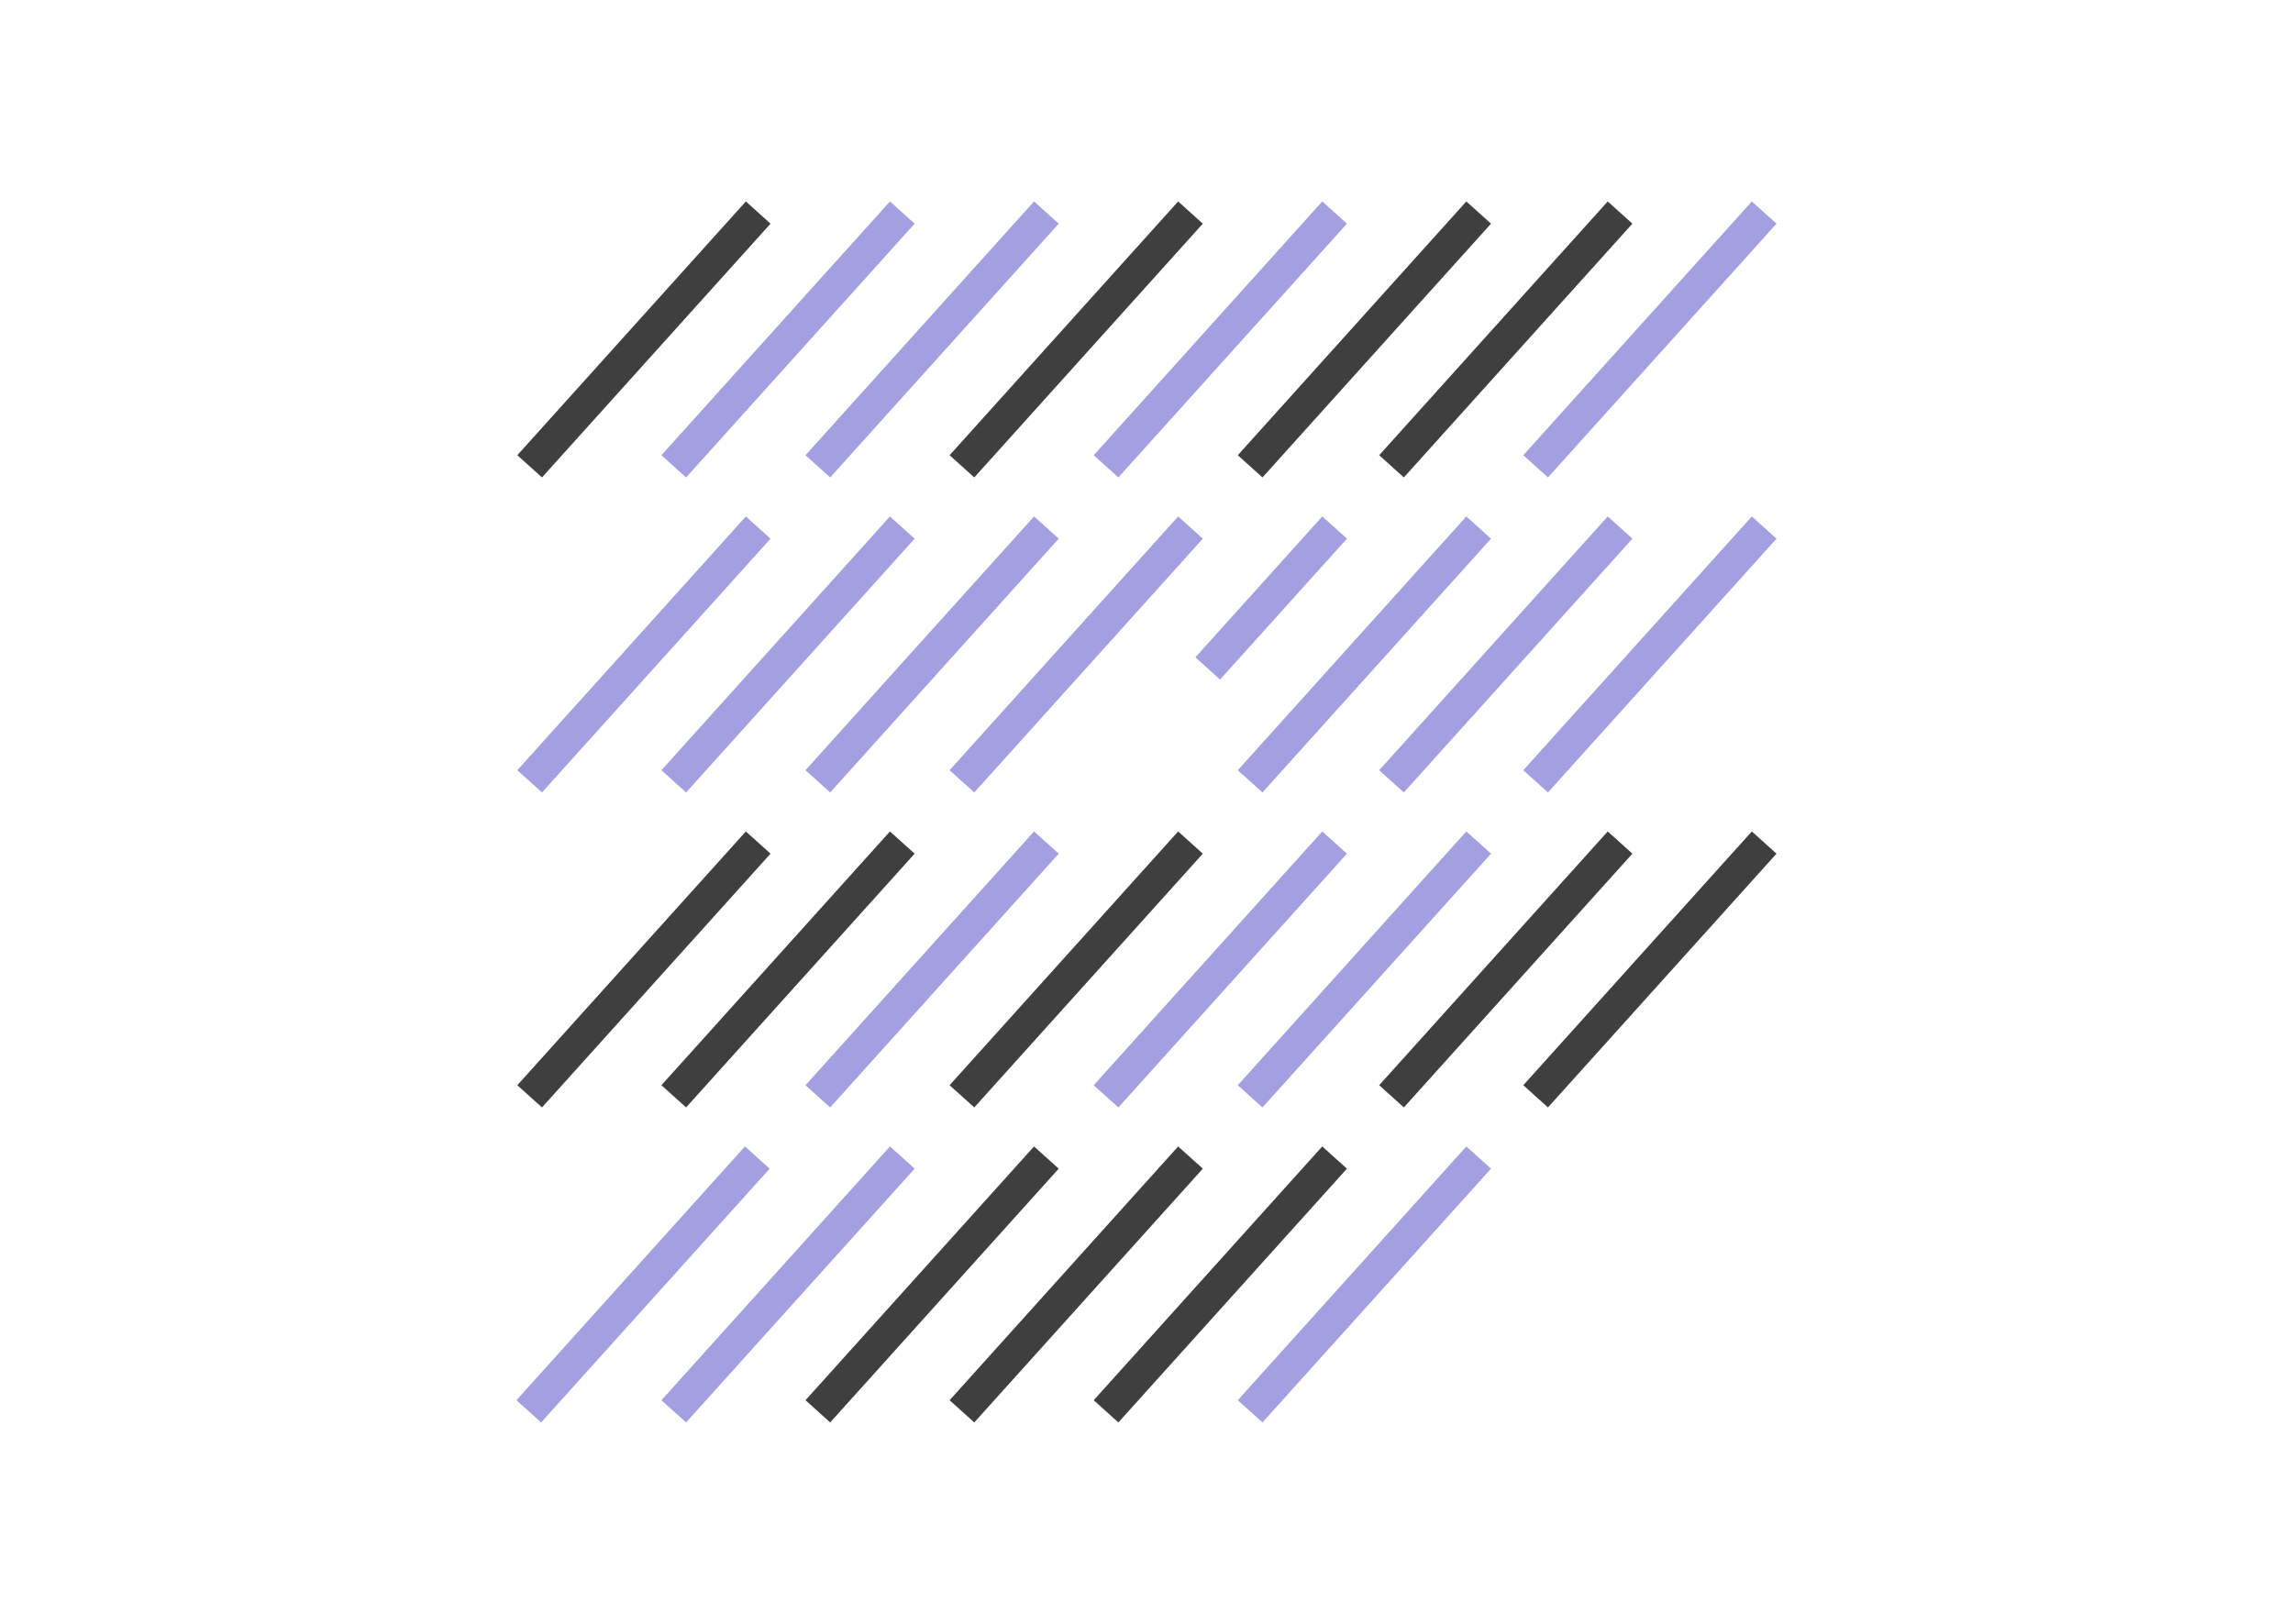 <svg width="1272" height="901" viewBox="0 0 1272 901" fill="none" xmlns="http://www.w3.org/2000/svg">
<rect width="18.425" height="189.511" transform="matrix(0.743 0.669 0.669 -0.743 686.64 252.582)" fill="#3F3F3F"/>
<rect width="18.425" height="189.511" transform="matrix(0.743 0.669 0.669 -0.743 686.64 427.363)" fill="#A49FE0"/>
<rect width="18.425" height="189.511" transform="matrix(0.743 0.669 0.669 -0.743 686.64 602.137)" fill="#A49FE0"/>
<rect width="18.425" height="189.511" transform="matrix(0.743 0.669 0.669 -0.743 686.64 776.918)" fill="#A49FE0"/>
<rect width="18.425" height="189.511" transform="matrix(0.743 0.669 0.669 -0.743 606.712 252.582)" fill="#A49FE0"/>
<rect width="18.425" height="105.227" transform="matrix(0.743 0.669 0.669 -0.743 663.109 364.73)" fill="#A49FE0"/>
<rect width="18.425" height="189.511" transform="matrix(0.743 0.669 0.669 -0.743 606.712 602.137)" fill="#A49FE0"/>
<rect width="18.425" height="189.511" transform="matrix(0.743 0.669 0.669 -0.743 606.712 776.918)" fill="#3F3F3F"/>
<rect width="18.425" height="189.511" transform="matrix(0.743 0.669 0.669 -0.743 526.773 252.582)" fill="#3F3F3F"/>
<rect width="18.425" height="189.511" transform="matrix(0.743 0.669 0.669 -0.743 526.773 427.363)" fill="#A49FE0"/>
<rect width="18.425" height="189.511" transform="matrix(0.743 0.669 0.669 -0.743 526.773 602.137)" fill="#3F3F3F"/>
<rect width="18.425" height="189.511" transform="matrix(0.743 0.669 0.669 -0.743 526.773 776.918)" fill="#3F3F3F"/>
<rect width="18.425" height="189.511" transform="matrix(0.743 0.669 0.669 -0.743 446.834 252.582)" fill="#A49FE0"/>
<rect width="18.425" height="189.511" transform="matrix(0.743 0.669 0.669 -0.743 446.834 427.363)" fill="#A49FE0"/>
<rect width="18.425" height="189.511" transform="matrix(0.743 0.669 0.669 -0.743 446.834 602.137)" fill="#A49FE0"/>
<rect width="18.425" height="189.511" transform="matrix(0.743 0.669 0.669 -0.743 446.834 776.918)" fill="#3F3F3F"/>
<rect width="18.425" height="189.511" transform="matrix(0.743 0.669 0.669 -0.743 366.906 252.582)" fill="#A49FE0"/>
<rect width="18.425" height="189.511" transform="matrix(0.743 0.669 0.669 -0.743 366.906 427.363)" fill="#A49FE0"/>
<rect width="18.425" height="189.511" transform="matrix(0.743 0.669 0.669 -0.743 366.906 602.137)" fill="#3F3F3F"/>
<rect width="18.425" height="189.511" transform="matrix(0.743 0.669 0.669 -0.743 366.906 776.918)" fill="#A49FE0"/>
<rect width="18.425" height="189.511" transform="matrix(0.743 0.669 0.669 -0.743 286.487 776.918)" fill="#A49FE0"/>
<rect width="18.425" height="189.511" transform="matrix(0.743 0.669 0.669 -0.743 286.967 252.582)" fill="#3F3F3F"/>
<rect width="18.425" height="189.511" transform="matrix(0.743 0.669 0.669 -0.743 286.967 427.363)" fill="#A49FE0"/>
<rect width="18.425" height="189.511" transform="matrix(0.743 0.669 0.669 -0.743 286.967 602.137)" fill="#3F3F3F"/>
<rect width="18.425" height="189.511" transform="matrix(0.743 0.669 0.669 -0.743 845.013 252.582)" fill="#A49FE0"/>
<rect width="18.425" height="189.511" transform="matrix(0.743 0.669 0.669 -0.743 845.013 427.363)" fill="#A49FE0"/>
<rect width="18.425" height="189.511" transform="matrix(0.743 0.669 0.669 -0.743 845.013 602.137)" fill="#3F3F3F"/>
<rect width="18.425" height="189.511" transform="matrix(0.743 0.669 0.669 -0.743 765.074 252.582)" fill="#3F3F3F"/>
<rect width="18.425" height="189.511" transform="matrix(0.743 0.669 0.669 -0.743 765.074 427.363)" fill="#A49FE0"/>
<rect width="18.425" height="189.511" transform="matrix(0.743 0.669 0.669 -0.743 765.074 602.137)" fill="#3F3F3F"/>
</svg>
